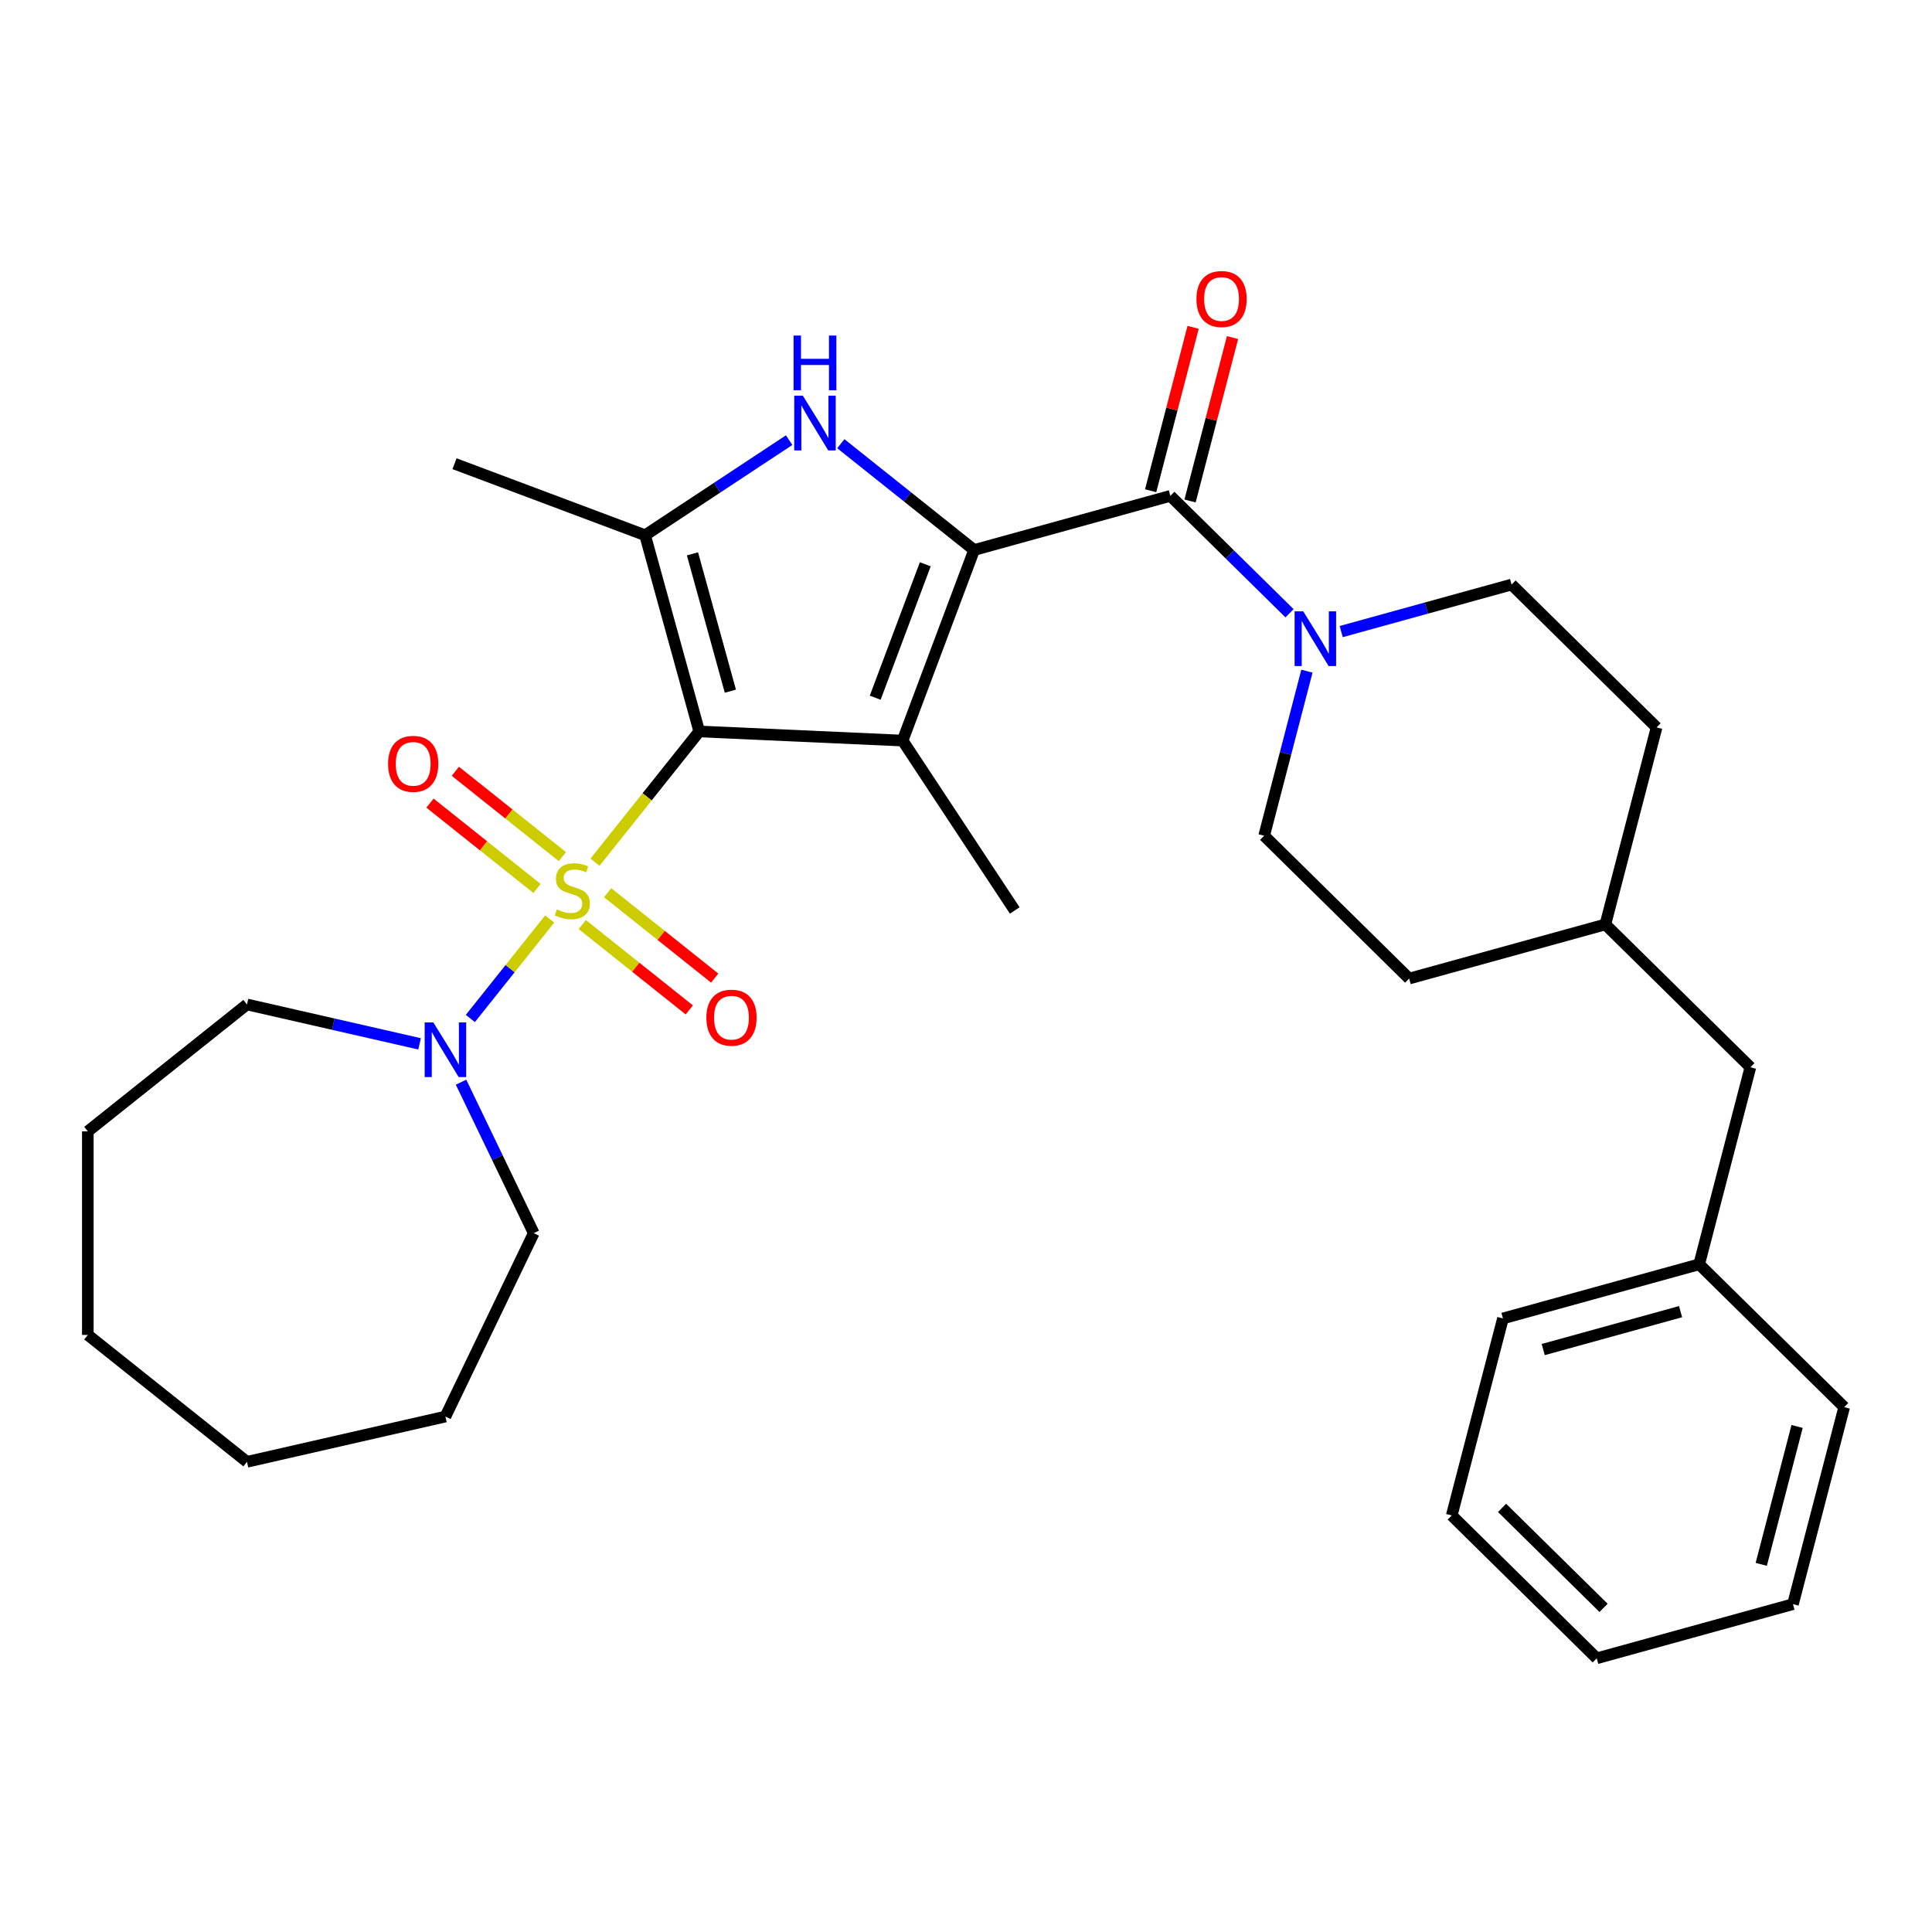 <?xml version='1.0' encoding='iso-8859-1'?>
<svg version='1.1' baseProfile='full'
              xmlns='http://www.w3.org/2000/svg'
                      xmlns:rdkit='http://www.rdkit.org/xml'
                      xmlns:xlink='http://www.w3.org/1999/xlink'
                  xml:space='preserve'
width='1000px' height='1000px' viewBox='0 0 1000 1000'>
<!-- END OF HEADER -->
<rect style='opacity:1.0;fill:#FFFFFF;stroke:none' width='1000' height='1000' x='0' y='0'> </rect>
<path class='bond-0' d='M 361.931,378.599 L 334.942,412.441' style='fill:none;fill-rule:evenodd;stroke:#000000;stroke-width:6px;stroke-linecap:butt;stroke-linejoin:miter;stroke-opacity:1' />
<path class='bond-0' d='M 334.942,412.441 L 307.953,446.284' style='fill:none;fill-rule:evenodd;stroke:#CCCC00;stroke-width:6px;stroke-linecap:butt;stroke-linejoin:miter;stroke-opacity:1' />
<path class='bond-2' d='M 361.931,378.599 L 467.185,383.326' style='fill:none;fill-rule:evenodd;stroke:#000000;stroke-width:6px;stroke-linecap:butt;stroke-linejoin:miter;stroke-opacity:1' />
<path class='bond-4' d='M 361.931,378.599 L 333.901,277.035' style='fill:none;fill-rule:evenodd;stroke:#000000;stroke-width:6px;stroke-linecap:butt;stroke-linejoin:miter;stroke-opacity:1' />
<path class='bond-4' d='M 378.039,357.758 L 358.418,286.663' style='fill:none;fill-rule:evenodd;stroke:#000000;stroke-width:6px;stroke-linecap:butt;stroke-linejoin:miter;stroke-opacity:1' />
<path class='bond-6' d='M 284.525,475.662 L 263.989,501.414' style='fill:none;fill-rule:evenodd;stroke:#CCCC00;stroke-width:6px;stroke-linecap:butt;stroke-linejoin:miter;stroke-opacity:1' />
<path class='bond-6' d='M 263.989,501.414 L 243.452,527.166' style='fill:none;fill-rule:evenodd;stroke:#0000FF;stroke-width:6px;stroke-linecap:butt;stroke-linejoin:miter;stroke-opacity:1' />
<path class='bond-8' d='M 291.095,443.394 L 263.394,421.304' style='fill:none;fill-rule:evenodd;stroke:#CCCC00;stroke-width:6px;stroke-linecap:butt;stroke-linejoin:miter;stroke-opacity:1' />
<path class='bond-8' d='M 263.394,421.304 L 235.694,399.213' style='fill:none;fill-rule:evenodd;stroke:#FF0000;stroke-width:6px;stroke-linecap:butt;stroke-linejoin:miter;stroke-opacity:1' />
<path class='bond-8' d='M 277.956,459.869 L 250.256,437.778' style='fill:none;fill-rule:evenodd;stroke:#CCCC00;stroke-width:6px;stroke-linecap:butt;stroke-linejoin:miter;stroke-opacity:1' />
<path class='bond-8' d='M 250.256,437.778 L 222.555,415.688' style='fill:none;fill-rule:evenodd;stroke:#FF0000;stroke-width:6px;stroke-linecap:butt;stroke-linejoin:miter;stroke-opacity:1' />
<path class='bond-9' d='M 301.384,478.552 L 329.085,500.642' style='fill:none;fill-rule:evenodd;stroke:#CCCC00;stroke-width:6px;stroke-linecap:butt;stroke-linejoin:miter;stroke-opacity:1' />
<path class='bond-9' d='M 329.085,500.642 L 356.785,522.733' style='fill:none;fill-rule:evenodd;stroke:#FF0000;stroke-width:6px;stroke-linecap:butt;stroke-linejoin:miter;stroke-opacity:1' />
<path class='bond-9' d='M 314.523,462.077 L 342.223,484.168' style='fill:none;fill-rule:evenodd;stroke:#CCCC00;stroke-width:6px;stroke-linecap:butt;stroke-linejoin:miter;stroke-opacity:1' />
<path class='bond-9' d='M 342.223,484.168 L 369.923,506.258' style='fill:none;fill-rule:evenodd;stroke:#FF0000;stroke-width:6px;stroke-linecap:butt;stroke-linejoin:miter;stroke-opacity:1' />
<path class='bond-1' d='M 504.207,284.683 L 467.185,383.326' style='fill:none;fill-rule:evenodd;stroke:#000000;stroke-width:6px;stroke-linecap:butt;stroke-linejoin:miter;stroke-opacity:1' />
<path class='bond-1' d='M 478.925,292.075 L 453.01,361.125' style='fill:none;fill-rule:evenodd;stroke:#000000;stroke-width:6px;stroke-linecap:butt;stroke-linejoin:miter;stroke-opacity:1' />
<path class='bond-5' d='M 504.207,284.683 L 605.77,256.653' style='fill:none;fill-rule:evenodd;stroke:#000000;stroke-width:6px;stroke-linecap:butt;stroke-linejoin:miter;stroke-opacity:1' />
<path class='bond-31' d='M 504.207,284.683 L 469.706,257.17' style='fill:none;fill-rule:evenodd;stroke:#000000;stroke-width:6px;stroke-linecap:butt;stroke-linejoin:miter;stroke-opacity:1' />
<path class='bond-31' d='M 469.706,257.17 L 435.206,229.657' style='fill:none;fill-rule:evenodd;stroke:#0000FF;stroke-width:6px;stroke-linecap:butt;stroke-linejoin:miter;stroke-opacity:1' />
<path class='bond-13' d='M 467.185,383.326 L 525.228,471.257' style='fill:none;fill-rule:evenodd;stroke:#000000;stroke-width:6px;stroke-linecap:butt;stroke-linejoin:miter;stroke-opacity:1' />
<path class='bond-3' d='M 408.458,227.82 L 371.18,252.427' style='fill:none;fill-rule:evenodd;stroke:#0000FF;stroke-width:6px;stroke-linecap:butt;stroke-linejoin:miter;stroke-opacity:1' />
<path class='bond-3' d='M 371.18,252.427 L 333.901,277.035' style='fill:none;fill-rule:evenodd;stroke:#000000;stroke-width:6px;stroke-linecap:butt;stroke-linejoin:miter;stroke-opacity:1' />
<path class='bond-14' d='M 333.901,277.035 L 235.259,240.014' style='fill:none;fill-rule:evenodd;stroke:#000000;stroke-width:6px;stroke-linecap:butt;stroke-linejoin:miter;stroke-opacity:1' />
<path class='bond-7' d='M 605.77,256.653 L 636.612,287.037' style='fill:none;fill-rule:evenodd;stroke:#000000;stroke-width:6px;stroke-linecap:butt;stroke-linejoin:miter;stroke-opacity:1' />
<path class='bond-7' d='M 636.612,287.037 L 667.453,317.42' style='fill:none;fill-rule:evenodd;stroke:#0000FF;stroke-width:6px;stroke-linecap:butt;stroke-linejoin:miter;stroke-opacity:1' />
<path class='bond-10' d='M 615.968,259.304 L 626.96,217.015' style='fill:none;fill-rule:evenodd;stroke:#000000;stroke-width:6px;stroke-linecap:butt;stroke-linejoin:miter;stroke-opacity:1' />
<path class='bond-10' d='M 626.96,217.015 L 637.953,174.726' style='fill:none;fill-rule:evenodd;stroke:#FF0000;stroke-width:6px;stroke-linecap:butt;stroke-linejoin:miter;stroke-opacity:1' />
<path class='bond-10' d='M 595.573,254.003 L 606.566,211.714' style='fill:none;fill-rule:evenodd;stroke:#000000;stroke-width:6px;stroke-linecap:butt;stroke-linejoin:miter;stroke-opacity:1' />
<path class='bond-10' d='M 606.566,211.714 L 617.559,169.425' style='fill:none;fill-rule:evenodd;stroke:#FF0000;stroke-width:6px;stroke-linecap:butt;stroke-linejoin:miter;stroke-opacity:1' />
<path class='bond-19' d='M 238.636,560.141 L 257.449,599.208' style='fill:none;fill-rule:evenodd;stroke:#0000FF;stroke-width:6px;stroke-linecap:butt;stroke-linejoin:miter;stroke-opacity:1' />
<path class='bond-19' d='M 257.449,599.208 L 276.262,638.274' style='fill:none;fill-rule:evenodd;stroke:#000000;stroke-width:6px;stroke-linecap:butt;stroke-linejoin:miter;stroke-opacity:1' />
<path class='bond-20' d='M 217.174,540.295 L 172.501,530.099' style='fill:none;fill-rule:evenodd;stroke:#0000FF;stroke-width:6px;stroke-linecap:butt;stroke-linejoin:miter;stroke-opacity:1' />
<path class='bond-20' d='M 172.501,530.099 L 127.829,519.902' style='fill:none;fill-rule:evenodd;stroke:#000000;stroke-width:6px;stroke-linecap:butt;stroke-linejoin:miter;stroke-opacity:1' />
<path class='bond-11' d='M 676.461,347.389 L 665.39,389.978' style='fill:none;fill-rule:evenodd;stroke:#0000FF;stroke-width:6px;stroke-linecap:butt;stroke-linejoin:miter;stroke-opacity:1' />
<path class='bond-11' d='M 665.39,389.978 L 654.32,432.567' style='fill:none;fill-rule:evenodd;stroke:#000000;stroke-width:6px;stroke-linecap:butt;stroke-linejoin:miter;stroke-opacity:1' />
<path class='bond-12' d='M 694.201,326.904 L 738.296,314.735' style='fill:none;fill-rule:evenodd;stroke:#0000FF;stroke-width:6px;stroke-linecap:butt;stroke-linejoin:miter;stroke-opacity:1' />
<path class='bond-12' d='M 738.296,314.735 L 782.391,302.565' style='fill:none;fill-rule:evenodd;stroke:#000000;stroke-width:6px;stroke-linecap:butt;stroke-linejoin:miter;stroke-opacity:1' />
<path class='bond-16' d='M 654.32,432.567 L 729.376,506.509' style='fill:none;fill-rule:evenodd;stroke:#000000;stroke-width:6px;stroke-linecap:butt;stroke-linejoin:miter;stroke-opacity:1' />
<path class='bond-17' d='M 782.391,302.565 L 857.447,376.507' style='fill:none;fill-rule:evenodd;stroke:#000000;stroke-width:6px;stroke-linecap:butt;stroke-linejoin:miter;stroke-opacity:1' />
<path class='bond-15' d='M 905.996,552.421 L 830.94,478.479' style='fill:none;fill-rule:evenodd;stroke:#000000;stroke-width:6px;stroke-linecap:butt;stroke-linejoin:miter;stroke-opacity:1' />
<path class='bond-21' d='M 905.996,552.421 L 879.489,654.393' style='fill:none;fill-rule:evenodd;stroke:#000000;stroke-width:6px;stroke-linecap:butt;stroke-linejoin:miter;stroke-opacity:1' />
<path class='bond-33' d='M 729.376,506.509 L 830.94,478.479' style='fill:none;fill-rule:evenodd;stroke:#000000;stroke-width:6px;stroke-linecap:butt;stroke-linejoin:miter;stroke-opacity:1' />
<path class='bond-18' d='M 857.447,376.507 L 830.94,478.479' style='fill:none;fill-rule:evenodd;stroke:#000000;stroke-width:6px;stroke-linecap:butt;stroke-linejoin:miter;stroke-opacity:1' />
<path class='bond-24' d='M 276.262,638.274 L 230.548,733.201' style='fill:none;fill-rule:evenodd;stroke:#000000;stroke-width:6px;stroke-linecap:butt;stroke-linejoin:miter;stroke-opacity:1' />
<path class='bond-25' d='M 127.829,519.902 L 45.455,585.594' style='fill:none;fill-rule:evenodd;stroke:#000000;stroke-width:6px;stroke-linecap:butt;stroke-linejoin:miter;stroke-opacity:1' />
<path class='bond-22' d='M 879.489,654.393 L 777.925,682.423' style='fill:none;fill-rule:evenodd;stroke:#000000;stroke-width:6px;stroke-linecap:butt;stroke-linejoin:miter;stroke-opacity:1' />
<path class='bond-22' d='M 869.86,678.91 L 798.766,698.531' style='fill:none;fill-rule:evenodd;stroke:#000000;stroke-width:6px;stroke-linecap:butt;stroke-linejoin:miter;stroke-opacity:1' />
<path class='bond-23' d='M 879.489,654.393 L 954.545,728.335' style='fill:none;fill-rule:evenodd;stroke:#000000;stroke-width:6px;stroke-linecap:butt;stroke-linejoin:miter;stroke-opacity:1' />
<path class='bond-27' d='M 777.925,682.423 L 751.418,784.395' style='fill:none;fill-rule:evenodd;stroke:#000000;stroke-width:6px;stroke-linecap:butt;stroke-linejoin:miter;stroke-opacity:1' />
<path class='bond-26' d='M 954.545,728.335 L 928.038,830.307' style='fill:none;fill-rule:evenodd;stroke:#000000;stroke-width:6px;stroke-linecap:butt;stroke-linejoin:miter;stroke-opacity:1' />
<path class='bond-26' d='M 930.175,738.329 L 911.62,809.71' style='fill:none;fill-rule:evenodd;stroke:#000000;stroke-width:6px;stroke-linecap:butt;stroke-linejoin:miter;stroke-opacity:1' />
<path class='bond-29' d='M 230.548,733.201 L 127.829,756.646' style='fill:none;fill-rule:evenodd;stroke:#000000;stroke-width:6px;stroke-linecap:butt;stroke-linejoin:miter;stroke-opacity:1' />
<path class='bond-28' d='M 45.455,585.594 L 45.455,690.954' style='fill:none;fill-rule:evenodd;stroke:#000000;stroke-width:6px;stroke-linecap:butt;stroke-linejoin:miter;stroke-opacity:1' />
<path class='bond-30' d='M 928.038,830.307 L 826.474,858.337' style='fill:none;fill-rule:evenodd;stroke:#000000;stroke-width:6px;stroke-linecap:butt;stroke-linejoin:miter;stroke-opacity:1' />
<path class='bond-34' d='M 751.418,784.395 L 826.474,858.337' style='fill:none;fill-rule:evenodd;stroke:#000000;stroke-width:6px;stroke-linecap:butt;stroke-linejoin:miter;stroke-opacity:1' />
<path class='bond-34' d='M 777.465,780.475 L 830.004,832.234' style='fill:none;fill-rule:evenodd;stroke:#000000;stroke-width:6px;stroke-linecap:butt;stroke-linejoin:miter;stroke-opacity:1' />
<path class='bond-32' d='M 45.455,690.954 L 127.829,756.646' style='fill:none;fill-rule:evenodd;stroke:#000000;stroke-width:6px;stroke-linecap:butt;stroke-linejoin:miter;stroke-opacity:1' />
<path  class='atom-1' d='M 288.239 470.693
Q 288.559 470.813, 289.879 471.373
Q 291.199 471.933, 292.639 472.293
Q 294.119 472.613, 295.559 472.613
Q 298.239 472.613, 299.799 471.333
Q 301.359 470.013, 301.359 467.733
Q 301.359 466.173, 300.559 465.213
Q 299.799 464.253, 298.599 463.733
Q 297.399 463.213, 295.399 462.613
Q 292.879 461.853, 291.359 461.133
Q 289.879 460.413, 288.799 458.893
Q 287.759 457.373, 287.759 454.813
Q 287.759 451.253, 290.159 449.053
Q 292.599 446.853, 297.399 446.853
Q 300.679 446.853, 304.399 448.413
L 303.479 451.493
Q 300.079 450.093, 297.519 450.093
Q 294.759 450.093, 293.239 451.253
Q 291.719 452.373, 291.759 454.333
Q 291.759 455.853, 292.519 456.773
Q 293.319 457.693, 294.439 458.213
Q 295.599 458.733, 297.519 459.333
Q 300.079 460.133, 301.599 460.933
Q 303.119 461.733, 304.199 463.373
Q 305.319 464.973, 305.319 467.733
Q 305.319 471.653, 302.679 473.773
Q 300.079 475.853, 295.719 475.853
Q 293.199 475.853, 291.279 475.293
Q 289.399 474.773, 287.159 473.853
L 288.239 470.693
' fill='#CCCC00'/>
<path  class='atom-4' d='M 415.572 204.832
L 424.852 219.832
Q 425.772 221.312, 427.252 223.992
Q 428.732 226.672, 428.812 226.832
L 428.812 204.832
L 432.572 204.832
L 432.572 233.152
L 428.692 233.152
L 418.732 216.752
Q 417.572 214.832, 416.332 212.632
Q 415.132 210.432, 414.772 209.752
L 414.772 233.152
L 411.092 233.152
L 411.092 204.832
L 415.572 204.832
' fill='#0000FF'/>
<path  class='atom-4' d='M 410.752 173.68
L 414.592 173.68
L 414.592 185.72
L 429.072 185.72
L 429.072 173.68
L 432.912 173.68
L 432.912 202
L 429.072 202
L 429.072 188.92
L 414.592 188.92
L 414.592 202
L 410.752 202
L 410.752 173.68
' fill='#0000FF'/>
<path  class='atom-7' d='M 224.288 529.187
L 233.568 544.187
Q 234.488 545.667, 235.968 548.347
Q 237.448 551.027, 237.528 551.187
L 237.528 529.187
L 241.288 529.187
L 241.288 557.507
L 237.408 557.507
L 227.448 541.107
Q 226.288 539.187, 225.048 536.987
Q 223.848 534.787, 223.488 534.107
L 223.488 557.507
L 219.808 557.507
L 219.808 529.187
L 224.288 529.187
' fill='#0000FF'/>
<path  class='atom-8' d='M 674.567 316.435
L 683.847 331.435
Q 684.767 332.915, 686.247 335.595
Q 687.727 338.275, 687.807 338.435
L 687.807 316.435
L 691.567 316.435
L 691.567 344.755
L 687.687 344.755
L 677.727 328.355
Q 676.567 326.435, 675.327 324.235
Q 674.127 322.035, 673.767 321.355
L 673.767 344.755
L 670.087 344.755
L 670.087 316.435
L 674.567 316.435
' fill='#0000FF'/>
<path  class='atom-9' d='M 200.865 395.362
Q 200.865 388.562, 204.225 384.762
Q 207.585 380.962, 213.865 380.962
Q 220.145 380.962, 223.505 384.762
Q 226.865 388.562, 226.865 395.362
Q 226.865 402.242, 223.465 406.162
Q 220.065 410.042, 213.865 410.042
Q 207.625 410.042, 204.225 406.162
Q 200.865 402.282, 200.865 395.362
M 213.865 406.842
Q 218.185 406.842, 220.505 403.962
Q 222.865 401.042, 222.865 395.362
Q 222.865 389.802, 220.505 387.002
Q 218.185 384.162, 213.865 384.162
Q 209.545 384.162, 207.185 386.962
Q 204.865 389.762, 204.865 395.362
Q 204.865 401.082, 207.185 403.962
Q 209.545 406.842, 213.865 406.842
' fill='#FF0000'/>
<path  class='atom-10' d='M 365.614 526.744
Q 365.614 519.944, 368.974 516.144
Q 372.334 512.344, 378.614 512.344
Q 384.894 512.344, 388.254 516.144
Q 391.614 519.944, 391.614 526.744
Q 391.614 533.624, 388.214 537.544
Q 384.814 541.424, 378.614 541.424
Q 372.374 541.424, 368.974 537.544
Q 365.614 533.664, 365.614 526.744
M 378.614 538.224
Q 382.934 538.224, 385.254 535.344
Q 387.614 532.424, 387.614 526.744
Q 387.614 521.184, 385.254 518.384
Q 382.934 515.544, 378.614 515.544
Q 374.294 515.544, 371.934 518.344
Q 369.614 521.144, 369.614 526.744
Q 369.614 532.464, 371.934 535.344
Q 374.294 538.224, 378.614 538.224
' fill='#FF0000'/>
<path  class='atom-11' d='M 619.278 154.762
Q 619.278 147.962, 622.638 144.162
Q 625.998 140.362, 632.278 140.362
Q 638.558 140.362, 641.918 144.162
Q 645.278 147.962, 645.278 154.762
Q 645.278 161.642, 641.878 165.562
Q 638.478 169.442, 632.278 169.442
Q 626.038 169.442, 622.638 165.562
Q 619.278 161.682, 619.278 154.762
M 632.278 166.242
Q 636.598 166.242, 638.918 163.362
Q 641.278 160.442, 641.278 154.762
Q 641.278 149.202, 638.918 146.402
Q 636.598 143.562, 632.278 143.562
Q 627.958 143.562, 625.598 146.362
Q 623.278 149.162, 623.278 154.762
Q 623.278 160.482, 625.598 163.362
Q 627.958 166.242, 632.278 166.242
' fill='#FF0000'/>
</svg>
